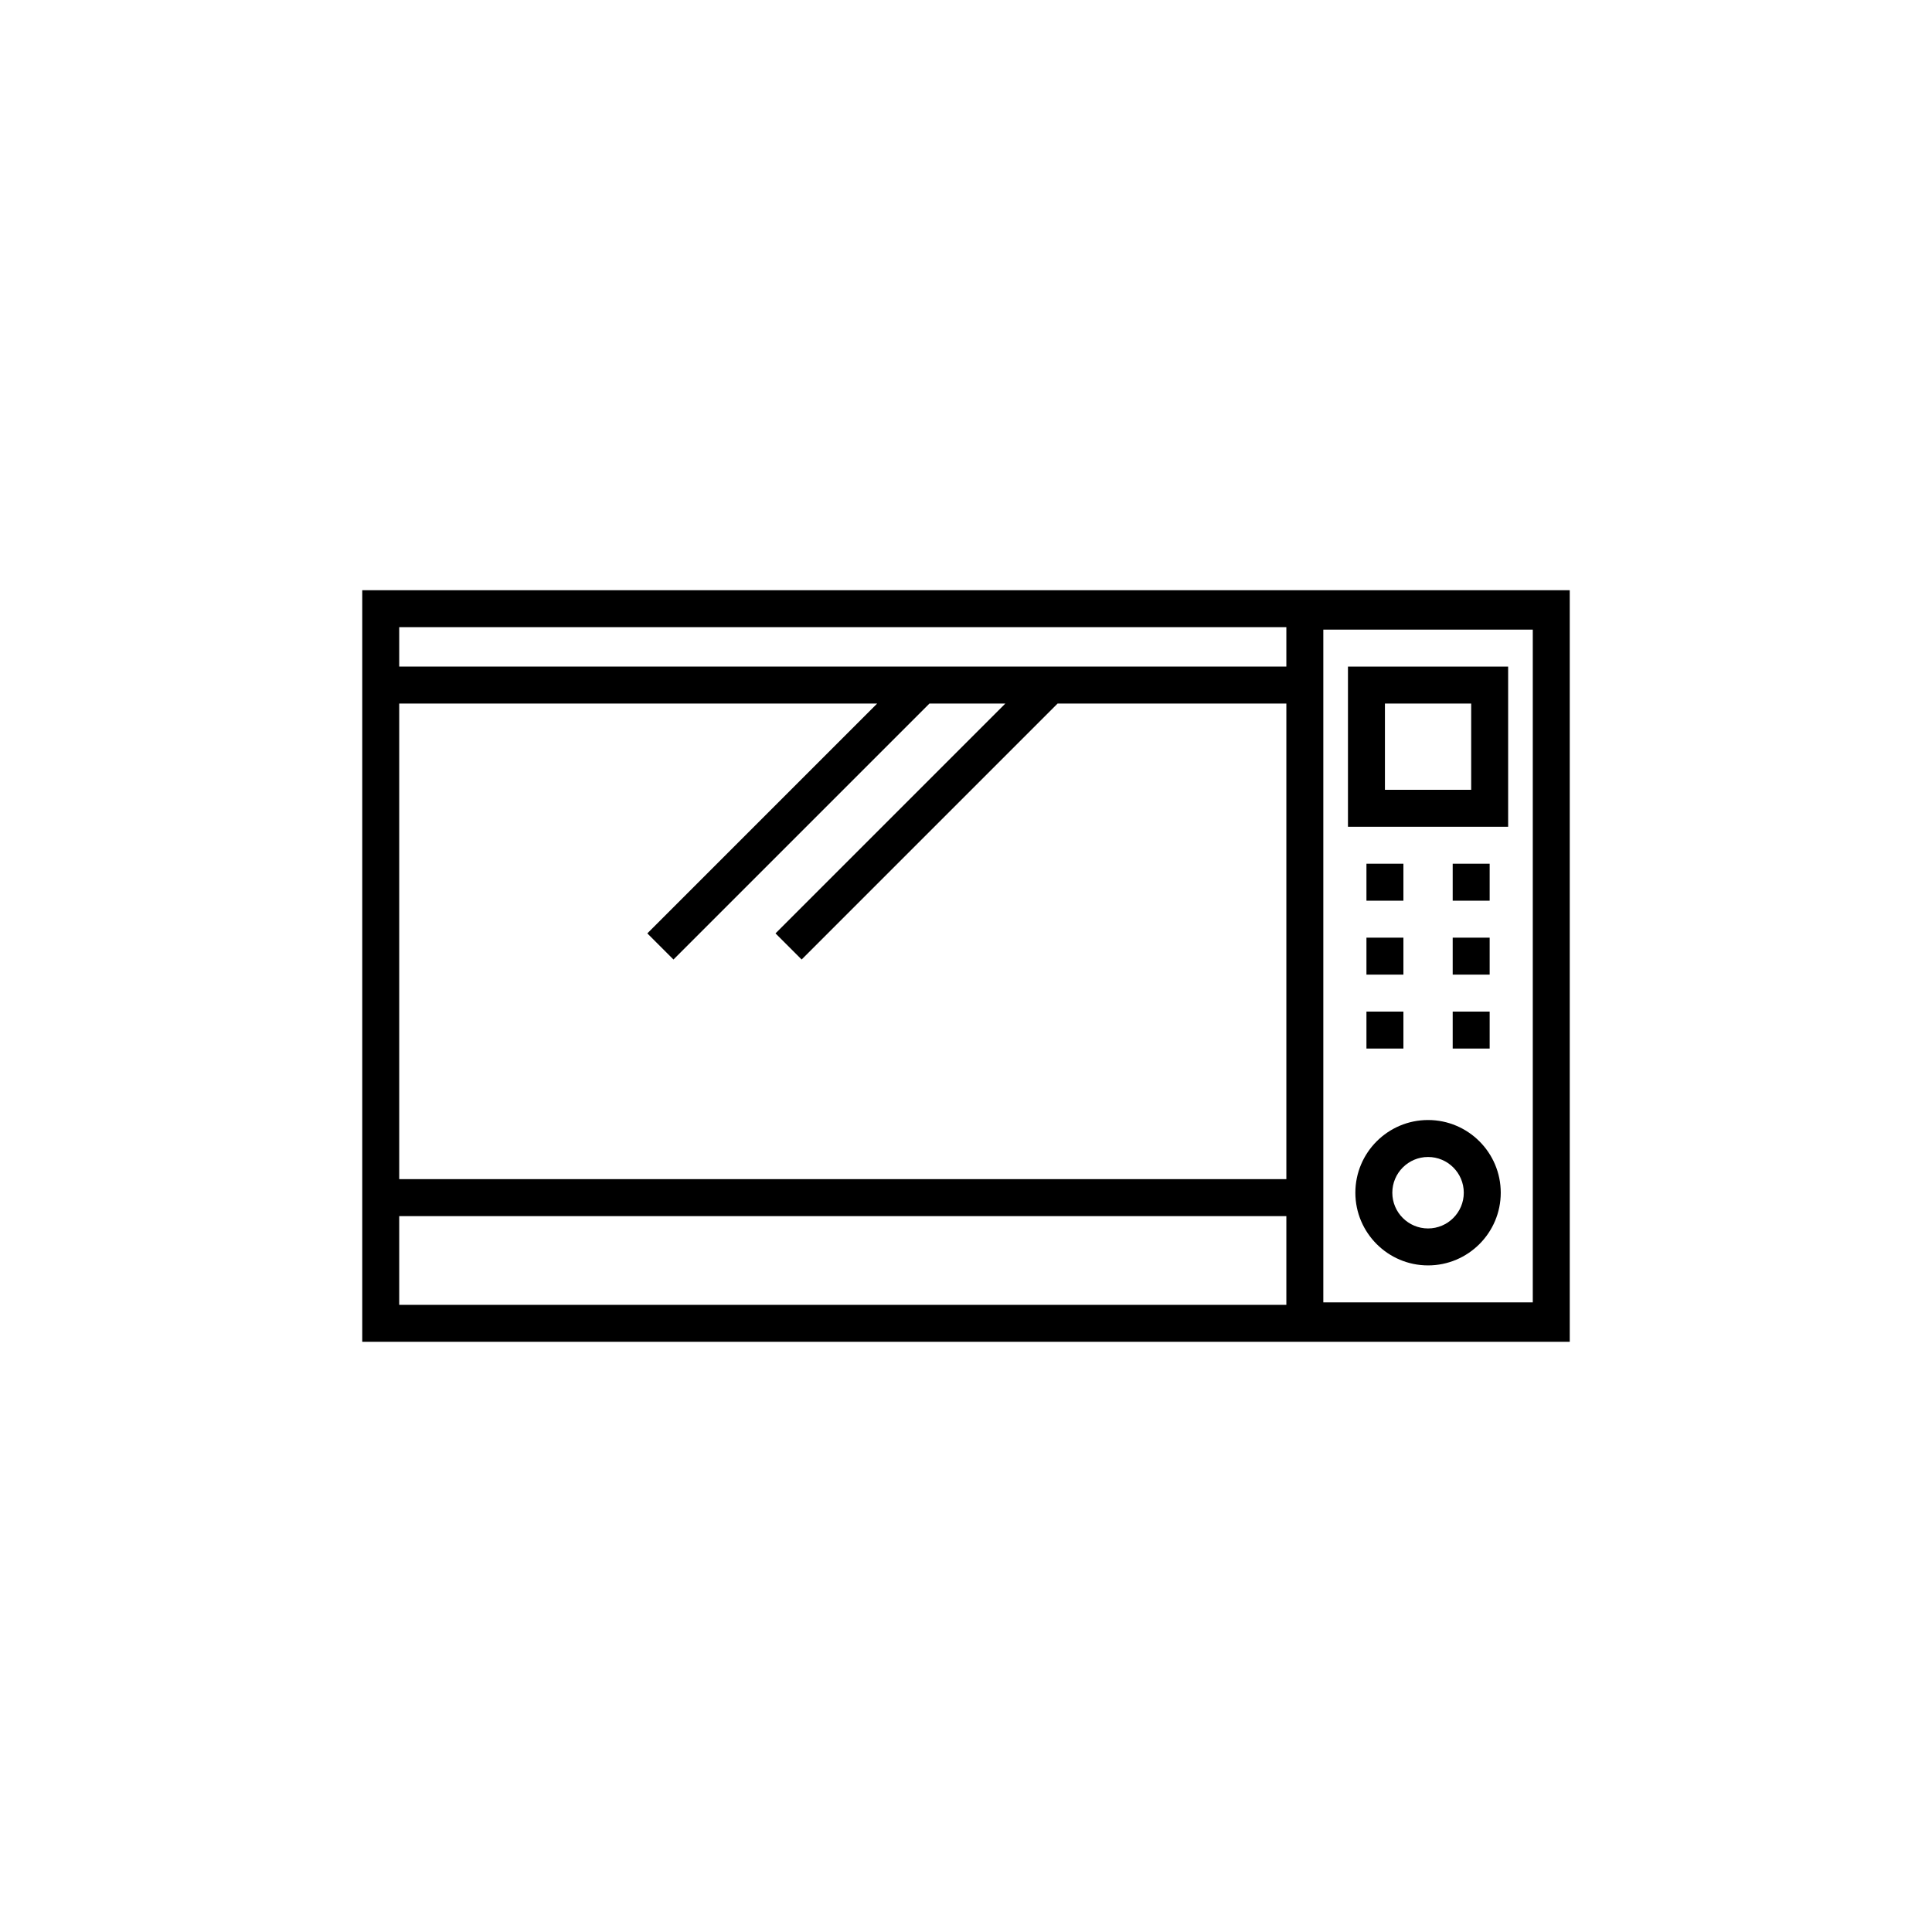 <!DOCTYPE svg PUBLIC "-//W3C//DTD SVG 1.1//EN" "http://www.w3.org/Graphics/SVG/1.1/DTD/svg11.dtd">
<!-- Uploaded to: SVG Repo, www.svgrepo.com, Transformed by: SVG Repo Mixer Tools -->
<svg fill="#000000" version="1.1" id="Layer_1" xmlns="http://www.w3.org/2000/svg" xmlns:xlink="http://www.w3.org/1999/xlink" viewBox="-153.6 -153.6 819.20 819.20" xml:space="preserve" width="64px" height="64px">
<g id="SVGRepo_bgCarrier" stroke-width="0"/>
<g id="SVGRepo_tracerCarrier" stroke-linecap="round" stroke-linejoin="round"/>
<g id="SVGRepo_iconCarrier"> <g> <g> <path d="M0,96.653v318.694h512v-1.045V97.698v-1.045H0z M391.837,399.673H15.673v-37.616h376.163V399.673z M391.837,346.384 H15.673V144.718h202.655l-97.45,97.45l11.083,11.082l108.534-108.532h32.182l-97.45,97.45l11.083,11.082l108.533-108.532h96.995 V346.384z M391.837,129.045H15.673v-16.718h376.163V129.045z M496.327,398.629H407.51V113.371h88.816V398.629z"/> </g> </g> <g> <g> <path d="M417.959,129.045v67.918h67.918v-67.918H417.959z M470.204,181.29h-36.571v-36.571h36.571V181.29z"/> </g> </g> <g> <g> <rect x="425.796" y="243.984" width="15.673" height="15.673"/> </g> </g> <g> <g> <rect x="462.367" y="243.984" width="15.673" height="15.673"/> </g> </g> <g> <g> <rect x="425.796" y="212.637" width="15.673" height="15.673"/> </g> </g> <g> <g> <rect x="462.367" y="212.637" width="15.673" height="15.673"/> </g> </g> <g> <g> <rect x="425.796" y="275.331" width="15.673" height="15.673"/> </g> </g> <g> <g> <rect x="462.367" y="275.331" width="15.673" height="15.673"/> </g> </g> <g> <g> <path d="M451.918,321.306c-16.997,0-30.824,13.828-30.824,30.824s13.827,30.824,30.824,30.824 c16.997,0,30.825-13.828,30.825-30.824S468.916,321.306,451.918,321.306z M451.918,367.282c-8.354,0-15.151-6.797-15.151-15.151 s6.797-15.151,15.151-15.151c8.354,0,15.151,6.797,15.151,15.151S460.272,367.282,451.918,367.282z"/> </g> </g> </g>
</svg>